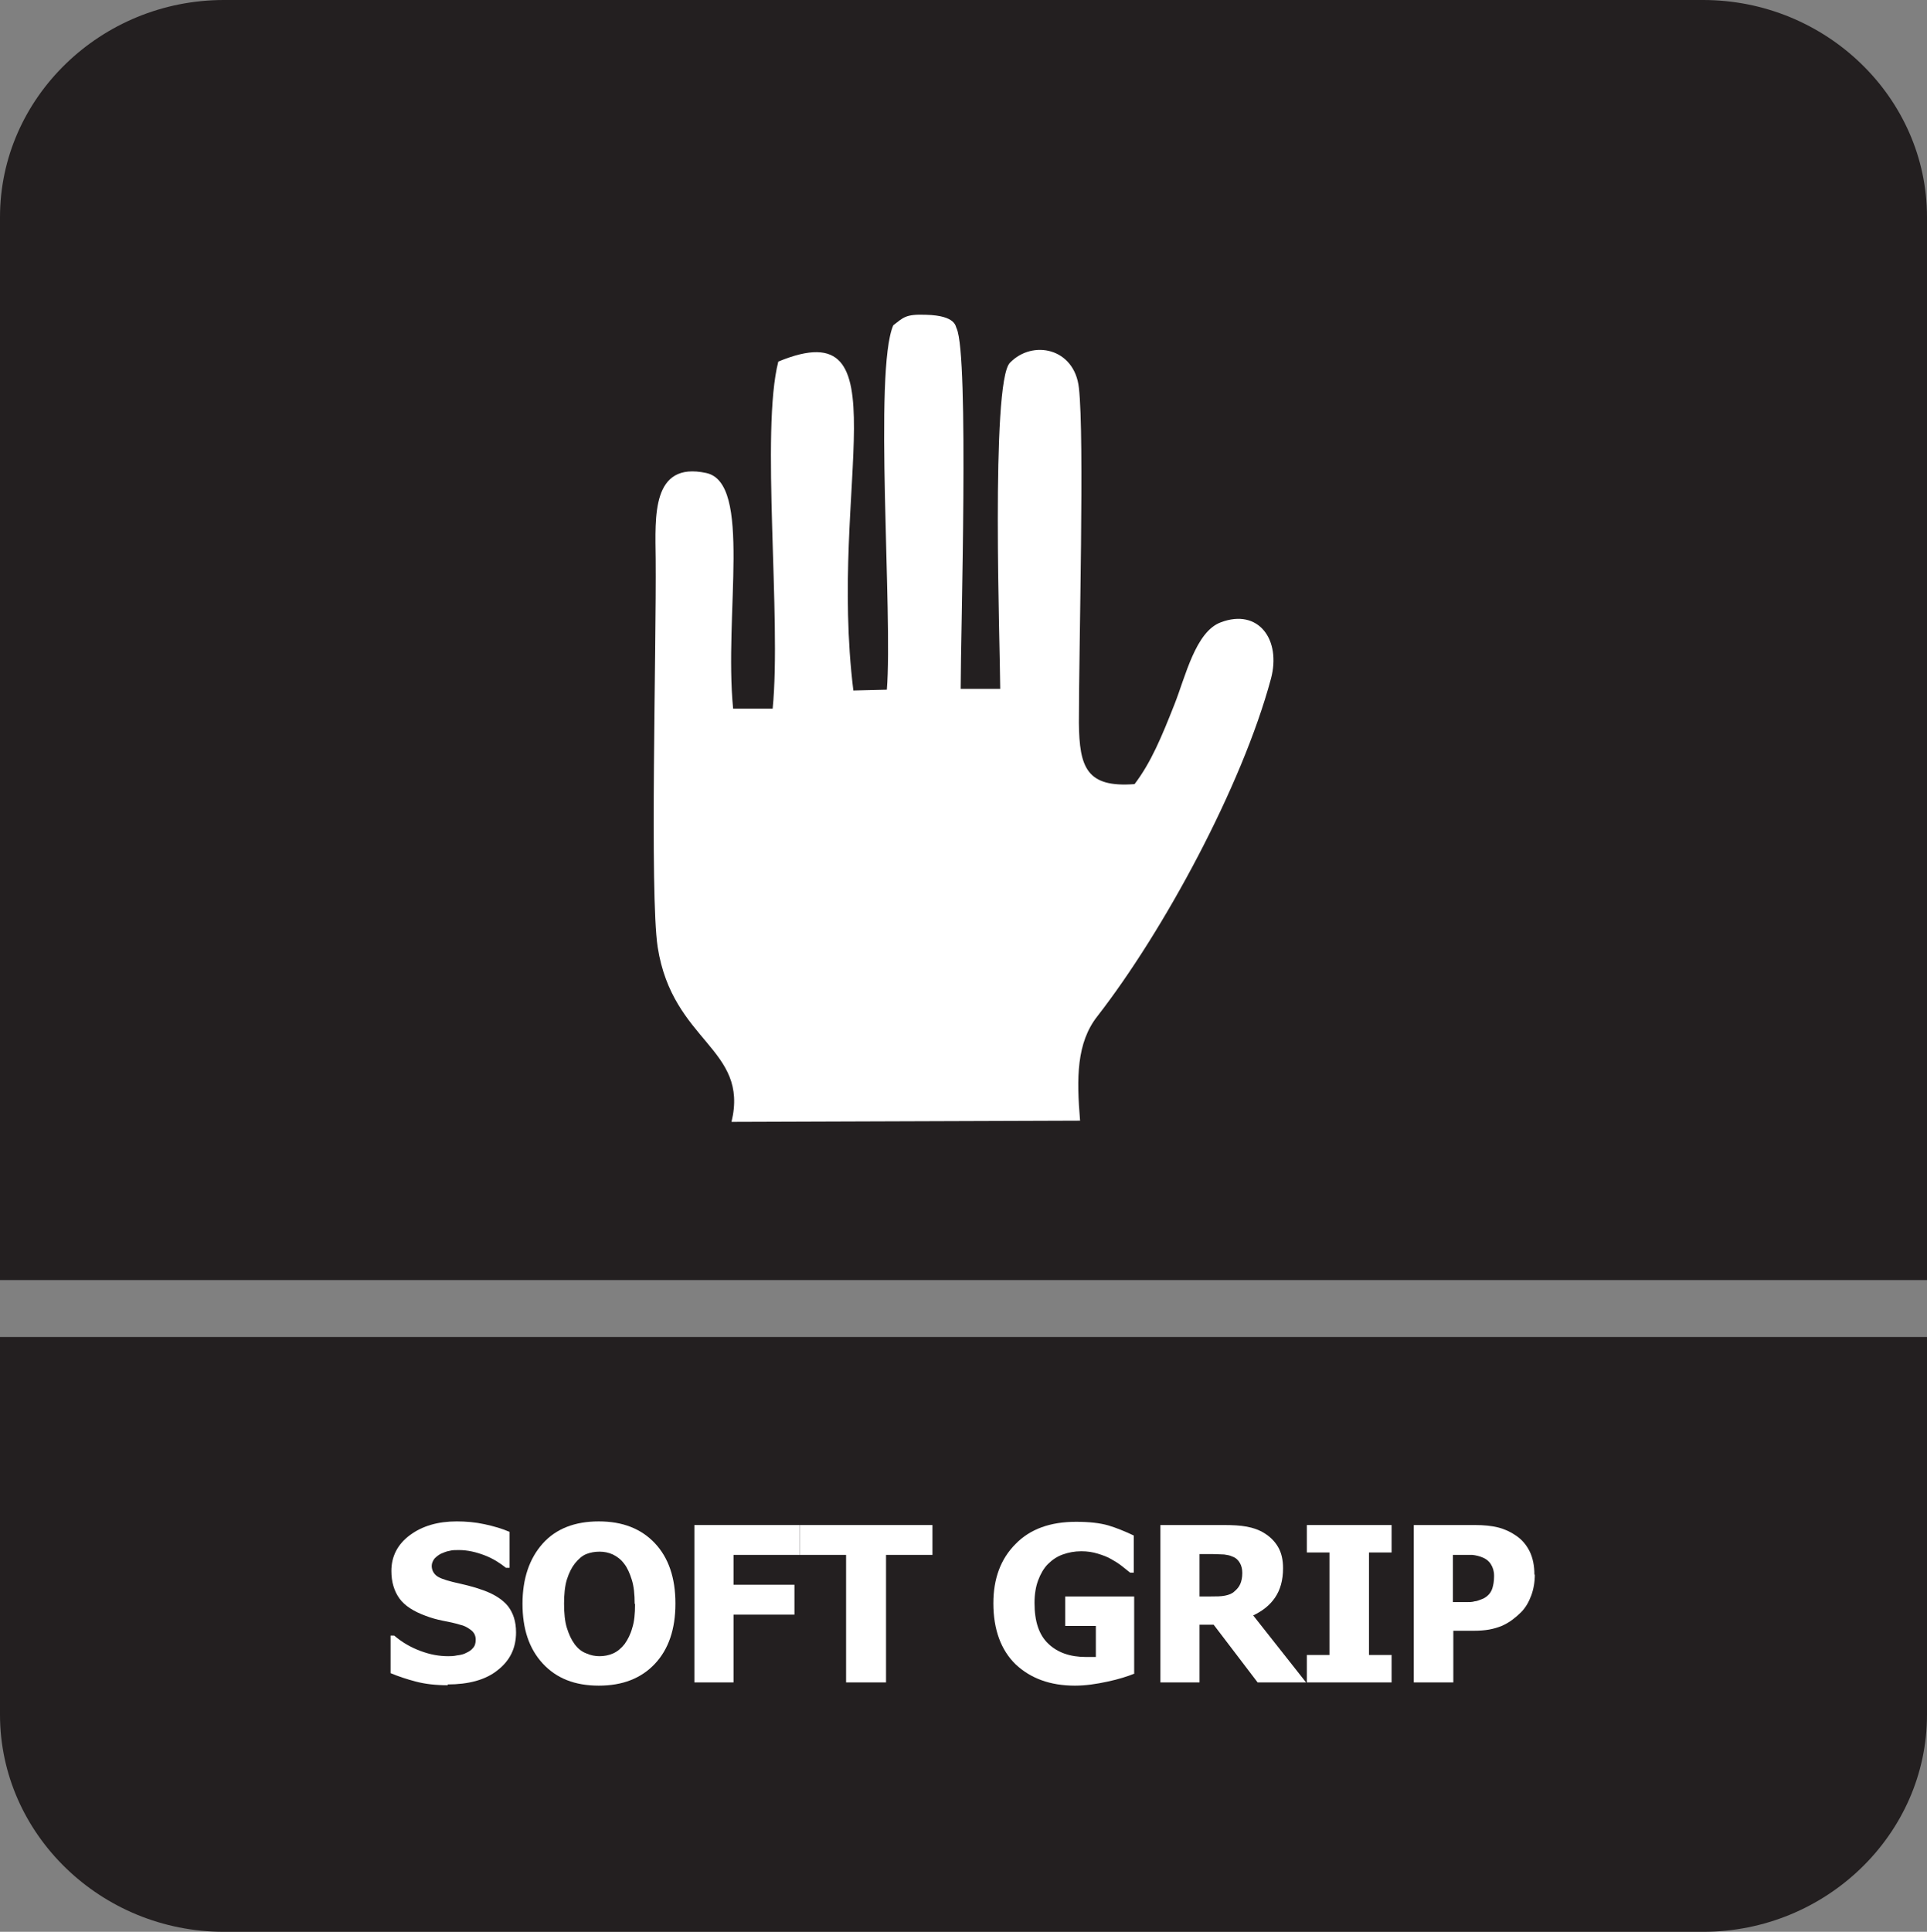 <?xml version="1.0" encoding="UTF-8"?>
<svg id="Layer_2" data-name="Layer 2" xmlns="http://www.w3.org/2000/svg" viewBox="0 0 47.76 47.87">
  <rect x="0" y="0" width="47.76" height="47.87" fill="#808080" stroke="none"/>
  <defs>
    <style>
      .cls-1, .cls-2 {
        fill: #fff;
      }

      .cls-2, .cls-3 {
        fill-rule: evenodd;
      }

      .cls-3 {
        fill: #231f20;
      }
    </style>
  </defs>
  <g id="_图层_2" data-name="图层 2">
    <g>
      <path class="cls-3" d="M47.76,35.51v6.98c0,2.96-2.5,5.38-5.55,5.38H5.55c-3.05,0-5.55-2.42-5.55-5.38v-9.36h47.76v2.38Z"/>
      <path class="cls-3" d="M5.55,0h36.66c3.05,0,5.55,2.42,5.55,5.38v26.34H0V5.38C0,2.42,2.5,0,5.55,0"/>
      <g>
        <path class="cls-1" d="M11.1,41.76c-.3,0-.56-.03-.79-.09-.23-.06-.44-.13-.63-.21v-.93h.09c.2.17.41.29.65.38.24.09.46.13.69.13.06,0,.13,0,.22-.02.09-.01.17-.03.22-.06.07-.03.13-.07.17-.12.05-.05.07-.12.07-.21,0-.1-.04-.18-.12-.24-.08-.06-.17-.11-.27-.13-.13-.04-.27-.07-.43-.1-.15-.03-.29-.07-.42-.12-.3-.11-.52-.25-.65-.43-.13-.18-.2-.41-.2-.68,0-.36.15-.66.46-.89.31-.23.7-.34,1.16-.34.23,0,.46.02.69.07.23.05.44.11.62.19v.89h-.09c-.15-.12-.32-.23-.53-.31-.21-.08-.42-.13-.64-.13-.09,0-.16,0-.23.02-.07.01-.14.04-.21.07-.06.03-.11.07-.16.12-.04.05-.07.12-.07.18,0,.1.04.18.11.24s.21.11.41.16c.13.03.26.06.38.09.12.03.25.07.39.12.27.1.47.23.6.39.13.17.2.38.2.65,0,.39-.15.7-.46.94-.3.24-.72.35-1.24.35Z"/>
        <path class="cls-1" d="M16.74,39.74c0,.63-.17,1.13-.51,1.49-.34.36-.8.54-1.39.54s-1.05-.18-1.39-.55-.5-.86-.5-1.48.17-1.12.5-1.49.8-.55,1.39-.55,1.05.18,1.39.54c.34.36.51.86.51,1.49ZM15.73,39.74c0-.23-.02-.43-.07-.59-.05-.16-.11-.3-.19-.4-.08-.11-.18-.18-.28-.23-.11-.05-.22-.07-.33-.07-.12,0-.23.02-.33.06s-.19.12-.28.23c-.08.1-.15.24-.2.4s-.07.37-.07.6.02.44.07.6c.05.16.11.29.19.4.08.11.18.19.29.23.11.05.22.07.33.07s.23-.02.34-.07.2-.13.28-.23c.08-.11.15-.25.19-.4.05-.15.07-.35.07-.59Z"/>
        <path class="cls-1" d="M19.82,38.53h-1.64v.74h1.51v.74h-1.51v1.68h-.97v-3.9h2.61v.74Z"/>
        <path class="cls-1" d="M20.97,41.69v-3.16h-1.15v-.74h3.29v.74h-1.15v3.16h-.98Z"/>
        <path class="cls-1" d="M28.12,41.47c-.17.07-.39.14-.67.2s-.54.1-.81.1c-.61,0-1.1-.18-1.47-.53-.36-.35-.55-.86-.55-1.51,0-.61.18-1.1.55-1.47.36-.37.86-.55,1.5-.55.33,0,.59.03.8.09.2.06.42.15.63.25v.92h-.09s-.11-.09-.2-.16-.17-.12-.26-.17c-.1-.06-.21-.1-.34-.14s-.26-.06-.41-.06c-.17,0-.32.03-.46.08-.14.05-.26.13-.37.24-.1.1-.18.24-.24.4-.06.16-.09.35-.09.56,0,.46.11.79.34,1.01.23.22.54.33.94.33.04,0,.08,0,.12,0,.05,0,.09,0,.12,0v-.77h-.76v-.73h1.71v1.92Z"/>
        <path class="cls-1" d="M32.36,41.69h-1.19l-1.09-1.43h-.35v1.43h-.97v-3.9h1.57c.22,0,.41.01.57.04.16.03.31.08.45.17.14.09.25.2.33.34.08.14.12.31.12.52,0,.3-.07.54-.2.73-.13.19-.31.33-.54.44l1.31,1.66ZM30.79,38.98c0-.1-.02-.18-.06-.25-.04-.07-.1-.13-.19-.16-.06-.03-.13-.04-.2-.05-.07,0-.17-.01-.28-.01h-.33v1.05h.28c.14,0,.25,0,.35-.02s.18-.05.24-.11c.06-.05.11-.11.14-.18.03-.07.05-.16.05-.27Z"/>
        <path class="cls-1" d="M34.49,41.69h-2.1v-.68h.56v-2.54h-.56v-.68h2.1v.68h-.56v2.54h.56v.68Z"/>
        <path class="cls-1" d="M38.04,39.02c0,.18-.03.36-.09.52-.06.16-.14.3-.25.41-.07.07-.14.13-.22.19-.08.06-.17.11-.26.15-.1.04-.2.07-.31.09-.11.02-.24.03-.38.03h-.51v1.28h-.98v-3.9h1.51c.23,0,.42.02.58.06.16.04.31.11.44.2.15.1.26.23.34.39.08.16.12.36.12.58ZM37.03,39.04c0-.11-.03-.2-.08-.28-.05-.08-.12-.13-.19-.16-.09-.04-.18-.06-.27-.07-.08,0-.2,0-.34,0h-.14v1.17h.07c.09,0,.18,0,.26,0,.08,0,.15,0,.21-.02.05,0,.11-.03.17-.05s.1-.05.14-.08c.07-.06.11-.13.13-.2.02-.07.04-.16.04-.28Z"/>
      </g>
      <path class="cls-2" d="M26.77,27.78c-.09-1.07-.09-1.94.43-2.6,1.64-2.11,3.58-5.69,4.3-8.36.26-.97-.31-1.75-1.24-1.4-.63.23-.88,1.35-1.15,2.03-.32.81-.58,1.44-.99,1.98-1.18.09-1.37-.4-1.38-1.52,0-1.95.14-7.07,0-8.3-.11-.99-1.15-1.2-1.71-.62-.48.49-.24,7.16-.24,8.08h-.98c0-1.39.21-8.25-.1-8.93-.03-.04,0-.32-.76-.34-.51-.02-.56.07-.81.26-.49,1.11-.01,7.17-.16,9.03l-.83.02c-.63-5.12,1.29-9.45-1.86-8.15-.44,1.71.08,6.37-.14,8.6h-.98c-.23-2.34.48-5.6-.67-5.84-1.36-.29-1.26,1.09-1.25,2.12.02,2.19-.15,8.31.05,9.63.37,2.36,2.27,2.5,1.83,4.33l8.64-.03Z"/>
    </g>
  </g>
</svg>